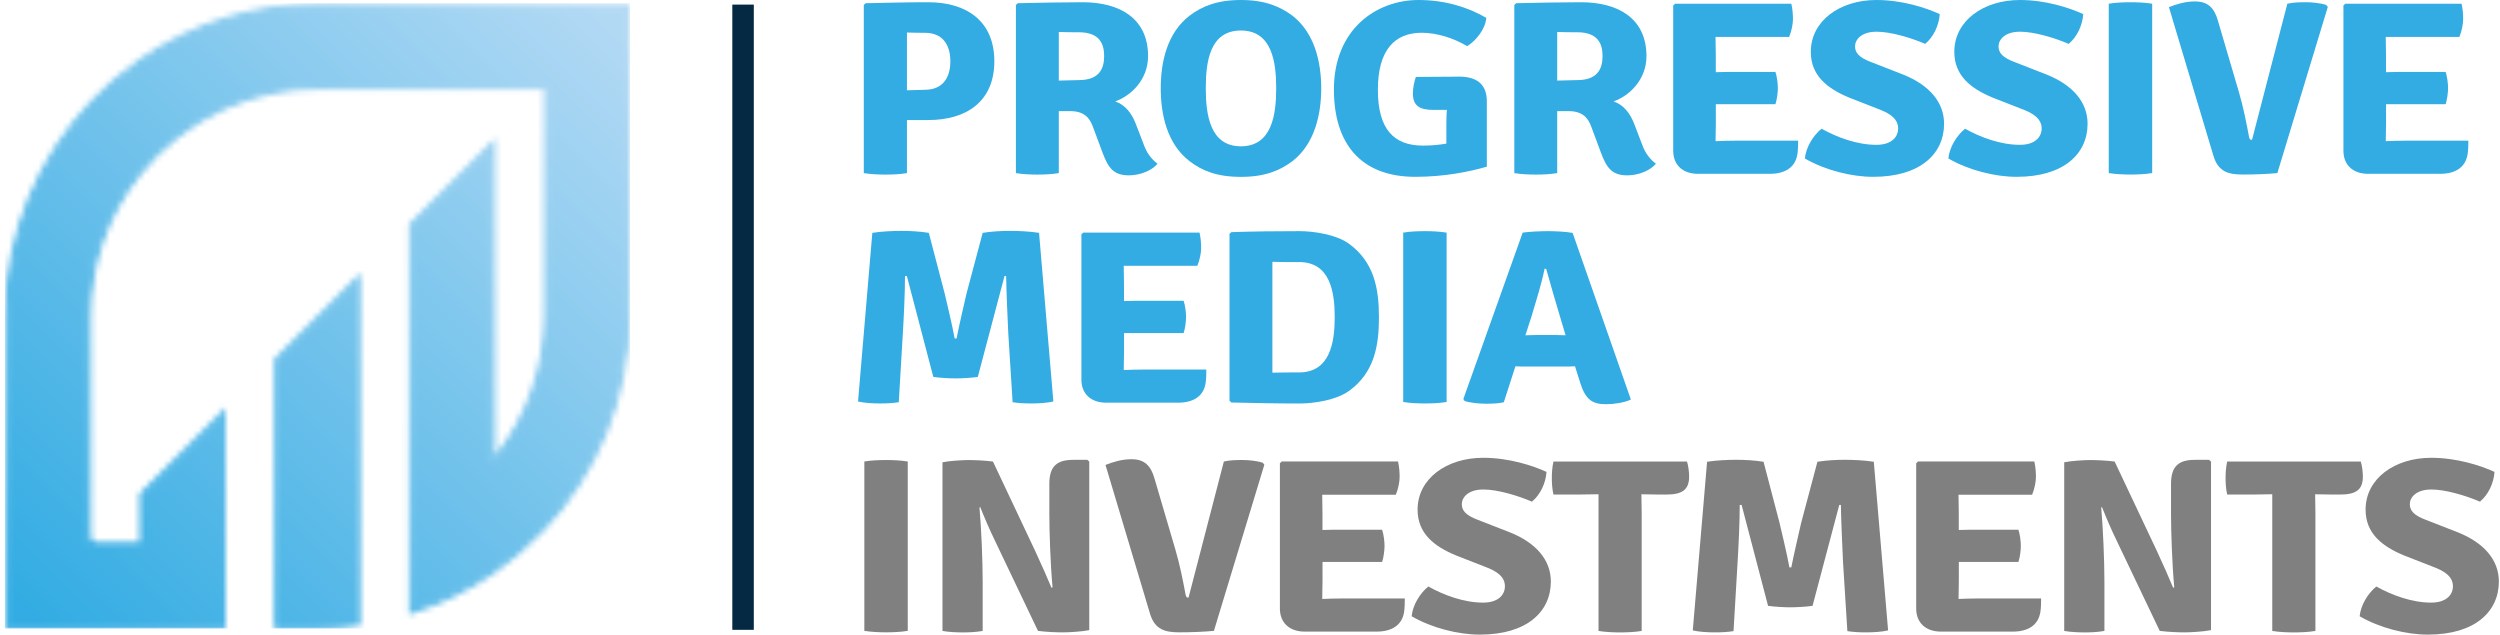 <?xml version="1.0" encoding="UTF-8"?> <svg xmlns="http://www.w3.org/2000/svg" width="421" height="107" viewBox="0 0 421 107" fill="none"><g clip-path="url(#clip0_2061_139)"><path d="M156.32 20.215H152.731V29.152C151.55 29.363 150.098 29.401 149.098 29.401C148.232 29.401 146.645 29.355 145.464 29.152V0.835L145.78 0.541C149.684 0.459 152.867 0.376 156.32 0.376C162.767 0.376 167.447 3.551 167.447 10.314C167.447 17.078 162.767 20.215 156.32 20.215ZM152.731 15.204C154.003 15.159 155.229 15.121 155.726 15.121C159.314 15.121 160.044 12.323 160.044 10.322C160.044 8.321 159.314 5.522 155.726 5.522C154.77 5.522 153.958 5.522 152.731 5.477V15.204Z" fill="#32ACE3"></path><path d="M187.797 17.078C189.52 17.664 190.61 19.124 191.295 20.922L192.657 24.473C193.108 25.729 193.928 26.85 194.929 27.565C194.018 28.694 192.025 29.529 190.114 29.529C187.481 29.529 186.616 28.235 185.66 25.684L184.028 21.298C183.486 19.876 182.621 18.71 180.168 18.71H178.302V29.152C177.076 29.363 175.669 29.401 174.669 29.401C173.803 29.401 172.261 29.355 171.08 29.152V0.835L171.396 0.541C175.301 0.459 178.844 0.376 182.297 0.376C188.609 0.376 193.334 3.129 193.334 9.441C193.334 13.489 190.385 16.167 187.789 17.085L187.797 17.078ZM178.302 13.572C179.709 13.527 181.071 13.489 181.665 13.489C185.118 13.489 185.938 11.571 185.938 9.441C185.938 7.312 185.118 5.432 181.665 5.432C180.755 5.432 179.574 5.432 178.302 5.386V13.572Z" fill="#32ACE3"></path><path d="M200.331 2.633C202.377 1.091 204.92 0 208.96 0C213 0 215.543 1.083 217.634 2.633C221.403 5.56 222.494 10.487 222.494 14.873C222.494 19.259 221.403 24.225 217.634 27.151C215.543 28.694 213.09 29.785 208.96 29.785C204.83 29.785 202.37 28.701 200.331 27.151C196.516 24.225 195.471 19.259 195.471 14.873C195.471 10.487 196.516 5.56 200.331 2.633ZM208.96 24.639C214.226 24.639 214.911 19.252 214.911 14.866C214.911 10.48 214.226 5.138 208.96 5.138C203.694 5.138 203.054 10.487 203.054 14.866C203.054 19.244 203.739 24.639 208.96 24.639Z" fill="#32ACE3"></path><path d="M245.568 12.902C249.202 12.857 250.383 14.655 250.383 17.078V28.062C247.705 28.852 243.386 29.777 238.346 29.777C229.077 29.777 224.631 24.097 224.631 15.077C224.631 4.928 231.763 0 238.895 0C243.304 0 247.208 1.211 250.293 3.009C250.157 4.89 248.525 6.891 247.065 7.772C244.838 6.432 241.979 5.515 239.437 5.515C234.847 5.515 232.034 8.441 232.034 15.122C232.034 21.802 234.757 24.518 239.617 24.518C241.069 24.518 242.386 24.39 243.567 24.187V21.389C243.567 20.508 243.567 19.508 243.657 18.507H241.385C239.023 18.507 237.932 17.8 237.932 15.709C237.932 14.828 238.158 13.745 238.428 12.955L245.561 12.91L245.568 12.902Z" fill="#32ACE3"></path><path d="M271.726 17.078C273.449 17.664 274.54 19.124 275.225 20.922L276.586 24.473C277.038 25.729 277.858 26.85 278.858 27.565C277.948 28.694 275.954 29.529 274.044 29.529C271.41 29.529 270.545 28.235 269.59 25.684L267.957 21.298C267.416 19.876 266.55 18.71 264.098 18.71H262.232V29.152C261.006 29.363 259.599 29.401 258.598 29.401C257.733 29.401 256.191 29.355 255.01 29.152V0.835L255.326 0.541C259.23 0.459 262.774 0.376 266.227 0.376C272.539 0.376 277.264 3.129 277.264 9.441C277.264 13.489 274.314 16.167 271.719 17.085L271.726 17.078ZM262.232 13.572C263.639 13.527 265.001 13.489 265.595 13.489C269.048 13.489 269.868 11.571 269.868 9.441C269.868 7.312 269.048 5.432 265.595 5.432C264.685 5.432 263.504 5.432 262.232 5.386V13.572Z" fill="#32ACE3"></path><path d="M302.662 26.061C302.3 28.152 300.66 29.273 298.027 29.273H285.945C283.357 29.273 281.77 27.768 281.77 25.391V0.918L282.086 0.625H301.661C301.887 1.625 301.932 2.505 301.932 3.258C301.932 4.01 301.706 5.221 301.292 6.222H288.894C288.894 7.35 288.939 8.14 288.939 9.231V12.158C290.12 12.113 291.392 12.113 292.031 12.113H298.983C299.254 12.902 299.389 14.114 299.389 14.828C299.389 15.581 299.254 16.709 298.983 17.544H288.947V20.719C288.947 21.802 288.902 22.6 288.902 23.728V23.773C289.947 23.728 290.993 23.691 292.264 23.691H302.805C302.805 24.232 302.805 25.233 302.669 26.068L302.662 26.061Z" fill="#32ACE3"></path><path d="M306.747 21.674C309.289 23.096 312.697 24.39 315.97 24.39C318.603 24.39 319.649 23.014 319.649 21.637C319.649 20.757 319.288 19.545 316.79 18.545L311.434 16.453C307.71 14.911 304.941 12.737 304.941 8.727C304.941 3.506 309.846 0 315.978 0C320.296 0 324.291 1.294 326.653 2.377C326.518 4.296 325.607 6.222 324.201 7.388C321.883 6.387 318.43 5.341 316.023 5.341C313.39 5.341 312.389 6.718 312.389 7.809C312.389 8.9 313.074 9.69 315.067 10.442L320.522 12.571C324.885 14.324 327.383 17.206 327.383 20.839C327.383 25.895 323.388 29.777 315.436 29.777C311.757 29.777 307.303 28.648 303.94 26.685C304.121 24.804 305.347 22.803 306.754 21.674H306.747Z" fill="#32ACE3"></path><path d="M330.912 21.674C333.455 23.096 336.863 24.39 340.135 24.39C342.768 24.39 343.814 23.014 343.814 21.637C343.814 20.757 343.453 19.545 340.955 18.545L335.599 16.453C331.875 14.911 329.106 12.737 329.106 8.727C329.106 3.506 334.011 0 340.143 0C344.461 0 348.456 1.294 350.818 2.377C350.683 4.296 349.772 6.222 348.366 7.388C346.048 6.387 342.595 5.341 340.188 5.341C337.555 5.341 336.554 6.718 336.554 7.809C336.554 8.9 337.239 9.69 339.232 10.442L344.687 12.571C349.05 14.324 351.548 17.206 351.548 20.839C351.548 25.895 347.553 29.777 339.601 29.777C335.922 29.777 331.468 28.648 328.105 26.685C328.286 24.804 329.512 22.803 330.919 21.674H330.912Z" fill="#32ACE3"></path><path d="M355.114 0.624C356.295 0.414 357.883 0.376 358.748 0.376C359.749 0.376 361.201 0.421 362.427 0.624V29.145C361.201 29.355 359.749 29.393 358.748 29.393C357.883 29.393 356.295 29.348 355.114 29.145V0.624Z" fill="#32ACE3"></path><path d="M385.185 0.624C386.276 0.376 387.412 0.376 388.367 0.376C389.322 0.376 390.729 0.504 391.73 0.835L392.001 1.166L383.507 29.145C381.784 29.311 379.557 29.393 377.691 29.393C375.284 29.393 373.606 28.934 372.786 26.384L365.248 1.204C366.519 0.7 368.017 0.241 369.612 0.241C371.793 0.241 372.884 1.286 373.516 3.543L377.014 15.445C377.744 17.913 378.286 20.621 378.737 23.044C378.827 23.503 378.963 23.548 379.241 23.548L385.192 0.617L385.185 0.624Z" fill="#32ACE3"></path><path d="M415.526 26.061C415.165 28.152 413.525 29.273 410.892 29.273H398.809C396.221 29.273 394.634 27.768 394.634 25.391V0.918L394.95 0.625H414.525C414.751 1.625 414.796 2.505 414.796 3.258C414.796 4.01 414.57 5.221 414.157 6.222H401.758C401.758 7.35 401.803 8.14 401.803 9.231V12.158C402.985 12.113 404.256 12.113 404.896 12.113H411.847C412.118 12.902 412.253 14.114 412.253 14.828C412.253 15.581 412.118 16.709 411.847 17.544H401.811V20.719C401.811 21.802 401.766 22.6 401.766 23.728V23.773C402.812 23.728 403.857 23.691 405.129 23.691H415.669C415.669 24.232 415.669 25.233 415.533 26.068L415.526 26.061Z" fill="#32ACE3"></path><path d="M146.916 39.211C148.413 38.963 150.459 38.88 151.821 38.88C153.183 38.88 154.868 38.963 156.41 39.211L159.088 49.443C159.314 50.443 160.405 54.912 160.766 57.003H161.082C161.488 54.912 162.534 50.443 162.76 49.443L165.483 39.211C166.98 38.963 168.71 38.88 170.072 38.88C171.434 38.88 173.435 38.963 174.977 39.211L177.385 67.611C176.339 67.859 174.842 67.942 173.661 67.942C172.57 67.942 171.569 67.897 170.524 67.731L169.794 56.123C169.658 53.159 169.478 49.232 169.433 46.478H169.162L164.663 63.473C163.572 63.639 161.894 63.722 160.894 63.722C159.984 63.722 158.261 63.639 157.17 63.473L152.716 46.478H152.4C152.4 49.232 152.22 53.159 152.039 56.123L151.354 67.731C150.309 67.897 149.263 67.942 148.172 67.942C146.991 67.942 145.539 67.859 144.493 67.611L146.901 39.211H146.916Z" fill="#32ACE3"></path><path d="M203.009 64.602C202.648 66.694 201.008 67.814 198.375 67.814H186.292C183.704 67.814 182.109 66.31 182.109 63.932V39.459L182.425 39.166H202.001C202.227 40.167 202.272 41.047 202.272 41.799C202.272 42.551 202.046 43.763 201.632 44.763H189.234C189.234 45.892 189.279 46.682 189.279 47.773V50.699C190.46 50.654 191.732 50.654 192.371 50.654H199.323C199.593 51.452 199.729 52.663 199.729 53.37C199.729 54.122 199.593 55.251 199.323 56.086H189.287V59.261C189.287 60.344 189.241 61.141 189.241 62.27V62.315C190.287 62.27 191.333 62.232 192.604 62.232H203.144C203.144 62.774 203.144 63.775 203.009 64.61V64.602Z" fill="#32ACE3"></path><path d="M227.128 65.859C225.037 67.363 221.313 67.95 218.815 67.95C214.865 67.95 211.322 67.867 207.365 67.784L207.049 67.491V39.384L207.365 39.091C211.269 38.963 214.858 38.925 218.815 38.925C221.313 38.925 225.037 39.512 227.128 41.017C231.402 44.109 232.214 48.578 232.214 53.423C232.214 58.267 231.439 62.774 227.128 65.866V65.859ZM218.77 44.139C217.228 44.139 215.911 44.139 214.271 44.094V62.759C215.904 62.714 217.22 62.714 218.77 62.714C223.991 62.714 224.766 57.658 224.766 53.4C224.766 49.142 223.991 44.131 218.77 44.131V44.139Z" fill="#32ACE3"></path><path d="M236.299 39.174C237.48 38.963 239.067 38.925 239.933 38.925C240.933 38.925 242.385 38.97 243.611 39.174V67.694C242.385 67.905 240.933 67.942 239.933 67.942C239.067 67.942 237.48 67.897 236.299 67.694V39.174Z" fill="#32ACE3"></path><path d="M255.198 61.683L253.242 67.739C252.332 67.95 251.286 67.988 250.195 67.988C249.104 67.988 247.517 67.822 246.651 67.529L246.426 67.198L256.417 39.174C257.598 39.008 259.418 38.925 260.645 38.925C261.871 38.925 263.692 39.008 264.828 39.219L274.638 67.28C273.637 67.784 271.824 68.07 270.463 68.07C268.145 68.07 267.009 67.318 266.099 64.437L265.234 61.683C264.64 61.728 263.917 61.728 263.466 61.728H257.019C256.477 61.728 255.792 61.728 255.198 61.683ZM256.876 56.462C257.462 56.462 258.192 56.417 258.696 56.417H262.014C262.465 56.417 263.105 56.462 263.646 56.462L262.872 53.874C262.142 51.497 261.149 48.028 260.374 45.267H260.103C259.652 47.607 258.606 50.947 257.921 53.242L256.876 56.454V56.462Z" fill="#32ACE3"></path><path d="M145.554 77.715C146.735 77.504 148.322 77.467 149.187 77.467C150.188 77.467 151.64 77.512 152.866 77.715V106.236C151.64 106.446 150.188 106.484 149.187 106.484C148.322 106.484 146.735 106.439 145.554 106.236V77.715Z" fill="#808080"></path><path d="M183.433 77.715V106.115C182.252 106.363 179.935 106.491 179.025 106.491C178.114 106.491 176.392 106.446 174.797 106.243L167.665 91.294C166.619 89.165 165.709 86.991 165.077 85.404L164.941 85.449C165.257 89 165.483 94.469 165.483 97.937V106.251C164.302 106.461 163.075 106.499 162.165 106.499C161.255 106.499 159.848 106.454 158.712 106.251V77.85C159.848 77.602 162.12 77.474 163.03 77.474C163.941 77.474 165.618 77.519 167.213 77.722L174.255 92.633C175.391 95.094 176.437 97.433 177.069 98.983L177.249 98.9C176.888 95.018 176.708 89.459 176.708 86.577V81.484C176.708 78.52 177.979 77.436 180.747 77.436H183.11L183.426 77.73L183.433 77.715Z" fill="#808080"></path><path d="M206.101 77.715C207.192 77.467 208.328 77.467 209.283 77.467C210.238 77.467 211.645 77.595 212.646 77.926L212.917 78.257L204.423 106.236C202.7 106.401 200.473 106.484 198.607 106.484C196.2 106.484 194.522 106.025 193.702 103.475L186.164 78.294C187.435 77.79 188.933 77.332 190.528 77.332C192.709 77.332 193.8 78.377 194.432 80.634L197.93 92.536C198.66 94.996 199.202 97.712 199.653 100.134C199.744 100.593 199.879 100.639 200.15 100.639L206.101 77.708V77.715Z" fill="#808080"></path><path d="M236.435 103.151C236.074 105.242 234.434 106.363 231.8 106.363H219.718C217.13 106.363 215.535 104.859 215.535 102.481V78.008L215.851 77.715H235.427C235.652 78.715 235.697 79.596 235.697 80.348C235.697 81.1 235.472 82.311 235.058 83.312H222.66C222.66 84.441 222.705 85.231 222.705 86.321V89.248C223.886 89.203 225.157 89.203 225.797 89.203H232.748C233.019 90 233.155 91.212 233.155 91.919C233.155 92.671 233.019 93.799 232.748 94.635H222.712V97.809C222.712 98.893 222.667 99.69 222.667 100.819V100.864C223.713 100.819 224.759 100.781 226.03 100.781H236.57C236.57 101.323 236.57 102.323 236.435 103.158V103.151Z" fill="#808080"></path><path d="M240.527 98.765C243.07 100.187 246.478 101.481 249.75 101.481C252.383 101.481 253.429 100.104 253.429 98.728C253.429 97.847 253.068 96.636 250.57 95.636L245.214 93.544C241.49 92.002 238.721 89.828 238.721 85.818C238.721 80.597 243.626 77.091 249.758 77.091C254.076 77.091 258.071 78.385 260.433 79.468C260.298 81.387 259.388 83.312 257.981 84.479C255.664 83.478 252.21 82.432 249.803 82.432C247.17 82.432 246.169 83.809 246.169 84.9C246.169 85.991 246.854 86.781 248.848 87.533L254.302 89.662C258.665 91.415 261.163 94.296 261.163 97.93C261.163 102.986 257.168 106.868 249.216 106.868C245.537 106.868 241.084 105.739 237.721 103.776C237.901 101.895 239.128 99.894 240.534 98.765H240.527Z" fill="#808080"></path><path d="M269.183 83.23C268.499 83.23 266.956 83.275 266.279 83.275H261.6C261.374 82.274 261.329 81.274 261.329 80.521C261.329 79.769 261.374 78.723 261.6 77.723H284.087C284.313 78.392 284.448 79.438 284.448 80.273C284.448 82.485 283.267 83.282 280.634 83.282H279.317C278.633 83.282 277.135 83.237 276.458 83.237H276.413C276.413 84.403 276.458 85.201 276.458 86.329V106.251C275.187 106.461 273.825 106.499 272.825 106.499C271.824 106.499 270.417 106.454 269.191 106.251V83.237L269.183 83.23Z" fill="#808080"></path><path d="M287.487 77.76C288.984 77.512 291.03 77.429 292.392 77.429C293.754 77.429 295.431 77.512 296.981 77.76L299.66 87.992C299.885 88.992 300.976 93.461 301.337 95.553H301.653C302.059 93.461 303.105 88.992 303.331 87.992L306.054 77.76C307.551 77.512 309.282 77.429 310.643 77.429C312.005 77.429 314.006 77.512 315.549 77.76L317.956 106.16C316.91 106.409 315.413 106.491 314.232 106.491C313.141 106.491 312.141 106.446 311.095 106.281L310.365 94.672C310.23 91.708 310.049 87.781 310.004 85.028H309.733L305.234 102.023C304.143 102.188 302.466 102.271 301.465 102.271C300.555 102.271 298.832 102.188 297.741 102.023L293.287 85.028H292.971C292.971 87.781 292.791 91.708 292.61 94.672L291.926 106.281C290.88 106.446 289.834 106.491 288.743 106.491C287.562 106.491 286.11 106.409 285.064 106.16L287.472 77.76H287.487Z" fill="#808080"></path><path d="M343.581 103.151C343.219 105.242 341.579 106.363 338.946 106.363H326.864C324.276 106.363 322.688 104.859 322.688 102.481V78.008L323.004 77.715H342.58C342.806 78.715 342.851 79.596 342.851 80.348C342.851 81.1 342.625 82.311 342.211 83.312H329.813C329.813 84.441 329.858 85.231 329.858 86.321V89.248C331.039 89.203 332.311 89.203 332.95 89.203H339.902C340.172 90 340.308 91.212 340.308 91.919C340.308 92.671 340.172 93.799 339.902 94.635H329.866V97.809C329.866 98.893 329.821 99.69 329.821 100.819V100.864C330.866 100.819 331.912 100.781 333.183 100.781H343.723C343.723 101.323 343.723 102.323 343.588 103.158L343.581 103.151Z" fill="#808080"></path><path d="M372.335 77.715V106.115C371.154 106.363 368.836 106.491 367.926 106.491C367.016 106.491 365.293 106.446 363.698 106.243L356.566 91.294C355.52 89.165 354.61 86.991 353.978 85.404L353.843 85.449C354.159 89 354.384 94.469 354.384 97.937V106.251C353.203 106.461 351.977 106.499 351.066 106.499C350.156 106.499 348.749 106.454 347.613 106.251V77.85C348.749 77.602 351.021 77.474 351.932 77.474C352.842 77.474 354.52 77.519 356.107 77.722L363.149 92.633C364.285 95.094 365.331 97.433 365.962 98.983L366.143 98.9C365.782 95.018 365.601 89.459 365.601 86.577V81.484C365.601 78.52 366.873 77.436 369.641 77.436H372.004L372.32 77.73L372.335 77.715Z" fill="#808080"></path><path d="M382.641 83.23C381.957 83.23 380.415 83.275 379.737 83.275H375.058C374.832 82.274 374.787 81.274 374.787 80.521C374.787 79.769 374.832 78.723 375.058 77.723H397.545C397.771 78.392 397.906 79.438 397.906 80.273C397.906 82.485 396.725 83.282 394.092 83.282H392.775C392.091 83.282 390.593 83.237 389.916 83.237H389.871C389.871 84.403 389.916 85.201 389.916 86.329V106.251C388.645 106.461 387.283 106.499 386.283 106.499C385.282 106.499 383.875 106.454 382.649 106.251V83.237L382.641 83.23Z" fill="#808080"></path><path d="M400.17 98.765C402.713 100.187 406.121 101.481 409.394 101.481C412.027 101.481 413.073 100.104 413.073 98.728C413.073 97.847 412.712 96.636 410.214 95.636L404.857 93.544C401.133 92.002 398.365 89.828 398.365 85.818C398.365 80.597 403.27 77.091 409.401 77.091C413.72 77.091 417.715 78.385 420.077 79.468C419.942 81.387 419.031 83.312 417.624 84.479C415.307 83.478 411.854 82.432 409.447 82.432C406.813 82.432 405.813 83.809 405.813 84.9C405.813 85.991 406.497 86.781 408.491 87.533L413.945 89.662C418.309 91.415 420.807 94.296 420.807 97.93C420.807 102.986 416.812 106.868 408.86 106.868C405.181 106.868 400.727 105.739 397.364 103.776C397.545 101.895 398.771 99.894 400.178 98.765H400.17Z" fill="#808080"></path><mask id="mask0_2061_139" style="mask-type:luminance" maskUnits="userSpaceOnUse" x="0" y="0" width="107" height="106"><path d="M60.199 47.152V90.425L60.191 90.433V90.64V104.91C57.981 105.194 55.726 105.345 53.439 105.345H46.687V60.664L60.199 47.152ZM37.797 17.908L37.797 17.908C32.02 20.492 26.975 24.455 23.096 29.377C17.914 35.954 14.804 44.24 14.804 53.197V90.825V91.325V91.332H15.304V91.825H23.489H23.989V91.325V83.347L37.501 69.841V105.337H1.299V53.197C1.299 39.339 6.775 26.708 15.673 17.332C18.133 14.753 20.846 12.413 23.782 10.371L23.782 10.371C28.141 7.338 32.985 4.954 38.156 3.352C40.78 2.547 43.484 1.936 46.263 1.549L46.263 1.549C48.611 1.221 51.01 1.049 53.447 1.049H60.699H105.587V53.189C105.587 67.048 100.111 79.686 91.212 89.047C88.752 91.633 86.04 93.966 83.103 96.015C78.934 98.921 74.312 101.232 69.384 102.829V37.959L82.889 24.454V76.722V78.163L83.781 77.032C88.971 70.455 92.074 62.169 92.074 53.205V15.069V14.569H91.574H53.439C50.931 14.569 48.477 14.813 46.091 15.278L46.091 15.278C43.201 15.842 40.426 16.734 37.797 17.908Z" fill="white" stroke="white"></path></mask><g mask="url(#mask0_2061_139)"><path d="M106.087 0.549H0.799V105.837H106.087V0.549Z" fill="url(#paint0_linear_2061_139)"></path></g><path d="M126.941 0.775H123.322V106.063H126.941V0.775Z" fill="#052843"></path></g><defs><linearGradient id="paint0_linear_2061_139" x1="0.799" y1="105.837" x2="106.087" y2="0.549" gradientUnits="userSpaceOnUse"><stop offset="0.03" stop-color="#32ACE3"></stop><stop offset="0.97" stop-color="#B2D9F4"></stop></linearGradient><clipPath id="clip0_2061_139"><rect width="420" height="106.868" fill="white" transform="translate(0.799)"></rect></clipPath></defs></svg> 
